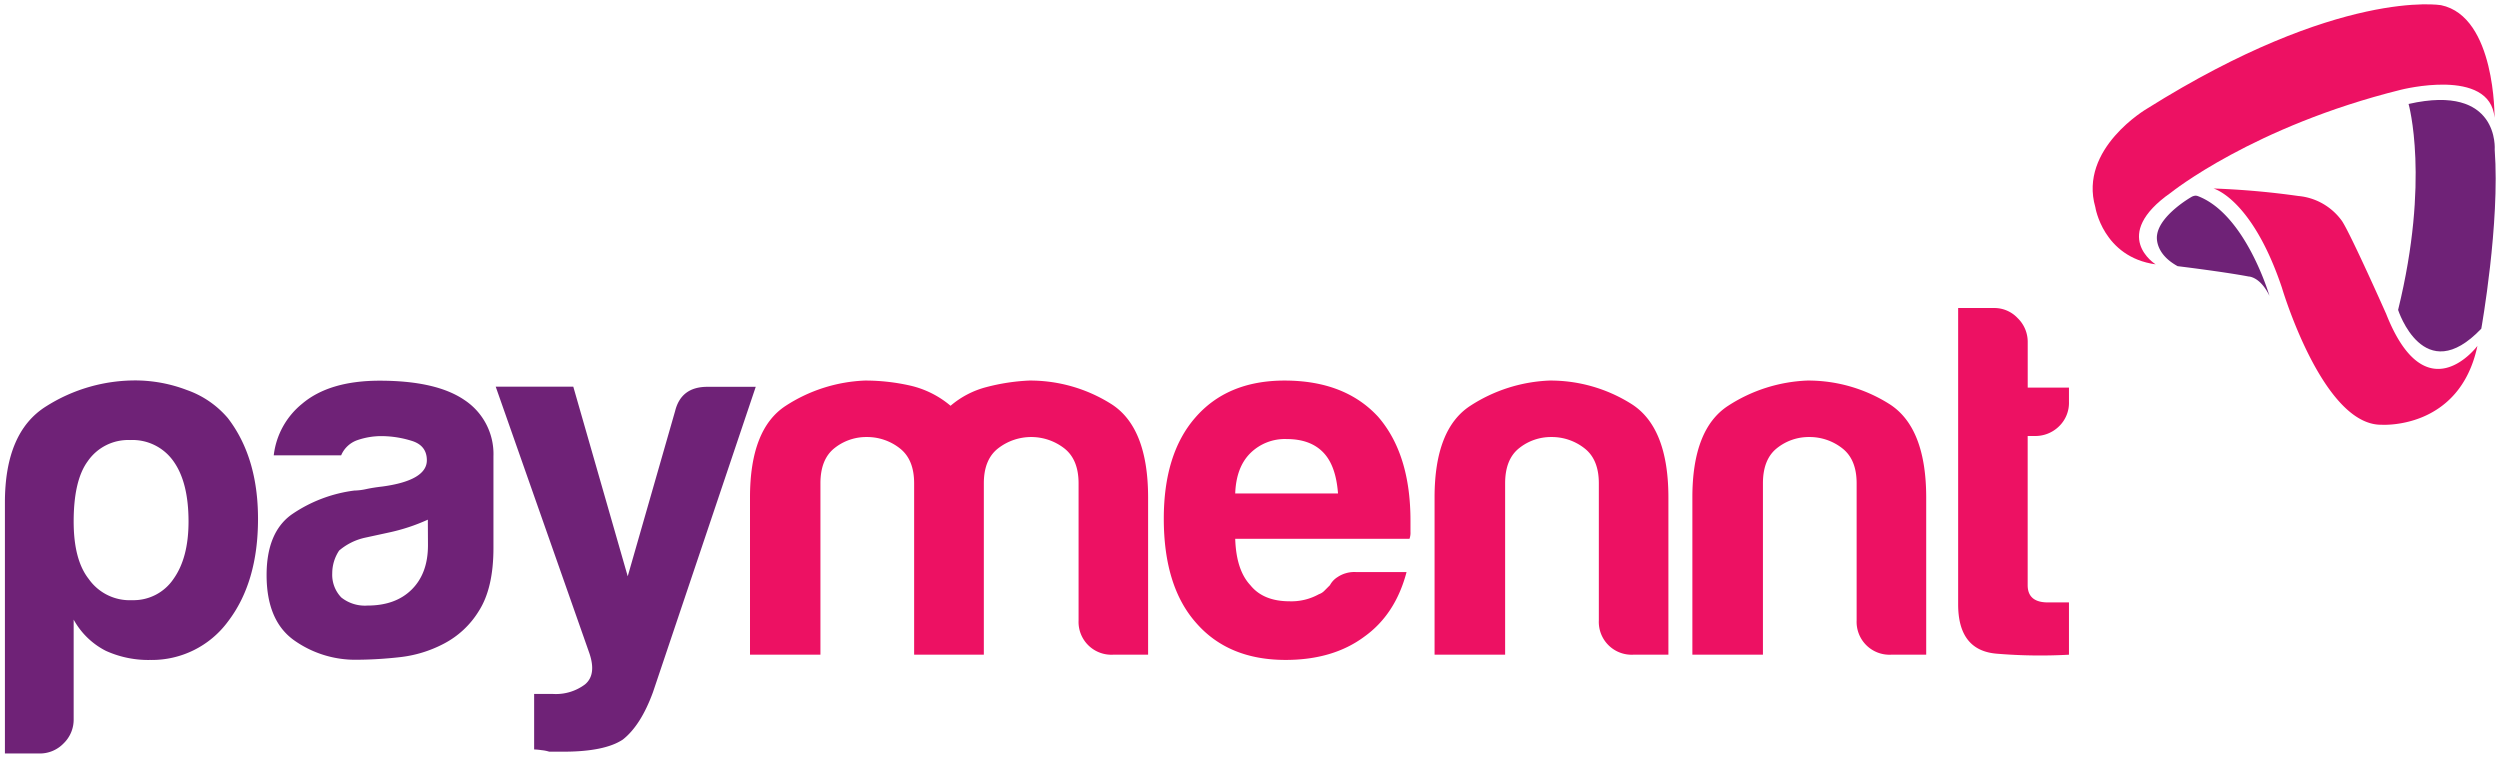 <?xml version="1.0" encoding="UTF-8"?> <svg xmlns="http://www.w3.org/2000/svg" id="Layer_1" data-name="Layer 1" viewBox="0 0 580 176"><defs><style>.cls-1{fill:#6f2277;}.cls-2{fill:#ed1163;}</style></defs><title>paymennt color svg</title><path class="cls-1" d="M17.09,166.86a7.65,7.65,0,0,1-2.34,5.61,7.65,7.65,0,0,1-5.61,2.34h-8V116.59q0-16.36,9.58-22.33a38.64,38.64,0,0,1,20.81-6,33.65,33.65,0,0,1,11.81,2.22A22.05,22.05,0,0,1,52.86,97q7,9.1,7,23.38,0,14.73-7,23.85a21.93,21.93,0,0,1-18,8.88A23.82,23.82,0,0,1,24.57,151a17.63,17.63,0,0,1-7.48-7.25ZM43.74,121q0-9.12-3.5-14a11.63,11.63,0,0,0-10.06-4.91A11.39,11.39,0,0,0,20.36,107q-3.27,4.44-3.27,14,0,8.89,3.5,13.33a11.62,11.62,0,0,0,10.06,4.91,11.18,11.18,0,0,0,9.59-4.91Q43.74,129.44,43.74,121Z"></path><path class="cls-1" d="M103,149.32a28.68,28.68,0,0,1-10.4,3.16,92.94,92.94,0,0,1-9.71.58,24.5,24.5,0,0,1-14.73-4.56q-6.31-4.56-6.31-15.08,0-9.82,5.73-14a33,33,0,0,1,14.61-5.61,14.08,14.08,0,0,0,2.81-.35c1.08-.23,2.33-.43,3.74-.59,6.85-.93,10.29-3,10.29-6.08q0-3.49-3.63-4.55a23.8,23.8,0,0,0-6.66-1.06,17.09,17.09,0,0,0-5.85.94,6.34,6.34,0,0,0-3.74,3.51H63.51a18.06,18.06,0,0,1,6.55-11.93q6.31-5.37,18-5.38,13.08,0,19.64,4.45a15,15,0,0,1,6.78,13.09v21.28c0,6.23-1.14,11.1-3.39,14.61A20.72,20.72,0,0,1,103,149.32Zm-3.74-28.76a44.16,44.16,0,0,1-9.12,3l-5.38,1.17a13.81,13.81,0,0,0-6.08,3A9.53,9.53,0,0,0,77.08,133a7.58,7.58,0,0,0,2.1,5.61,8.8,8.8,0,0,0,6.08,1.88q6.54,0,10.29-3.75t3.74-10.28Z"></path><path class="cls-1" d="M123.92,173.87V161h4.44a11.22,11.22,0,0,0,7.36-2.22q2.68-2.22,1.05-7.13L115,89.7h18l12.63,44,11-38.35q1.4-5.61,7.48-5.61h11.22l-23.84,70.84q-2.82,7.72-7,11c-2.8,1.87-7.41,2.81-13.79,2.81h-3.28a8.55,8.55,0,0,0-1.75-.35A16,16,0,0,0,123.92,173.87Z"></path><path class="cls-2" d="M228.22,151.89H212.08V112.14c0-3.74-1.13-6.46-3.39-8.18a12.28,12.28,0,0,0-7.6-2.57,11.81,11.81,0,0,0-7.48,2.57c-2.18,1.72-3.27,4.44-3.27,8.18v39.75H174V115.42q0-15.9,8.3-21.28a36.28,36.28,0,0,1,18.36-5.85,47.31,47.31,0,0,1,10.52,1.17,22.16,22.16,0,0,1,9.35,4.68,20.81,20.81,0,0,1,8.3-4.33,47.15,47.15,0,0,1,9.94-1.52,35.24,35.24,0,0,1,18.94,5.38q8.64,5.39,8.65,21.75v36.47h-8.18a7.61,7.61,0,0,1-7.95-7.95v-31.8c0-3.74-1.14-6.46-3.39-8.18a12.52,12.52,0,0,0-15.2,0c-2.26,1.72-3.39,4.44-3.39,8.18v39.75Z"></path><path class="cls-2" d="M314.63,132.72h11.69q-2.58,9.83-9.82,15-7.25,5.38-18.24,5.38-13.32,0-20.81-8.65Q270,136,270,120.33q0-15,7.25-23.38Q284.7,88.3,298,88.29q14,0,21.74,8.42,7.49,8.66,7.49,24.09v2.57A4,4,0,0,1,327,125H286.57q.23,7.26,3.51,10.76,3,3.74,9.12,3.74a13.15,13.15,0,0,0,6.78-1.64,3.23,3.23,0,0,0,1.28-.81l1.29-1.29a5,5,0,0,1,1.75-1.87A7,7,0,0,1,314.63,132.72Zm-28.06-18.24h23.85c-.32-4.21-1.4-7.32-3.27-9.35q-3-3.27-8.65-3.27a11.39,11.39,0,0,0-8.42,3.27Q286.79,108.4,286.57,114.48Z"></path><path class="cls-2" d="M387.07,151.89h-8.19a7.61,7.61,0,0,1-7.95-7.95v-31.8c0-3.74-1.13-6.46-3.39-8.18a12.28,12.28,0,0,0-7.6-2.57,11.81,11.81,0,0,0-7.48,2.57c-2.18,1.72-3.27,4.44-3.27,8.18v39.75H332.82V115.42q0-15.9,8.3-21.28a36.28,36.28,0,0,1,18.36-5.85,35.2,35.2,0,0,1,18.93,5.38q8.65,5.39,8.66,21.75Z"></path><path class="cls-2" d="M446.88,151.89h-8.19a7.62,7.62,0,0,1-7.95-7.95v-31.8c0-3.74-1.13-6.46-3.39-8.18a12.27,12.27,0,0,0-7.59-2.57,11.81,11.81,0,0,0-7.49,2.57c-2.18,1.72-3.27,4.44-3.27,8.18v39.75H392.63V115.42q0-15.9,8.3-21.28a36.28,36.28,0,0,1,18.36-5.85,35.24,35.24,0,0,1,18.94,5.38q8.64,5.39,8.65,21.75Z"></path><path class="cls-2" d="M480,151.89a121.16,121.16,0,0,1-16.71-.23q-9-.71-9-11.46V71.46h8.42a7.39,7.39,0,0,1,5.38,2.34,7.65,7.65,0,0,1,2.34,5.61V89.93H480V93.2a7.57,7.57,0,0,1-2.33,5.73,7.83,7.83,0,0,1-5.62,2.22h-1.63v34.61c0,2.65,1.55,4,4.67,4H480Z"></path><path class="cls-2" d="M500.11,61.33s-10.74-6.66,3.58-16.67c0,0,19.09-15.34,53.3-23.83,0,0,20.72-5.32,21.74,6.48,0,0,.29-23.46-12.41-26.11,0,0-23.53-4-68.2,24,0,0-15.94,9.26-12,22.88C486.1,48,487.88,59.64,500.11,61.33Z"></path><path class="cls-1" d="M558.79,24.12s5,17.54-2.43,47.78c0,0,5.94,18.38,19.3,4.35,0,0,4.37-24.46,3.11-41.5C578.77,34.75,580,19.31,558.79,24.12Z"></path><path class="cls-2" d="M513.52,43.73s8.91,2.29,15.88,23c0,0,9.44,32,23.13,31.81,0,0,18.11,1.24,22.23-18.29,0,0-11.91,16-21.16-7.4,0,0-8.22-18.52-10.26-21.58a14,14,0,0,0-10.13-5.8A186.62,186.62,0,0,0,513.52,43.73Z"></path><path class="cls-1" d="M508.32,45.75s-7.25,4.14-7.88,8.77c0,0-.87,4.14,4.77,7.23,0,0,10.61,1.29,16.48,2.4,0,0,2.66,0,4.83,4.5,0,0-5.52-19-16.68-23.18a2.79,2.79,0,0,0-.43-.08A2.23,2.23,0,0,0,508.32,45.75Z"></path></svg> 